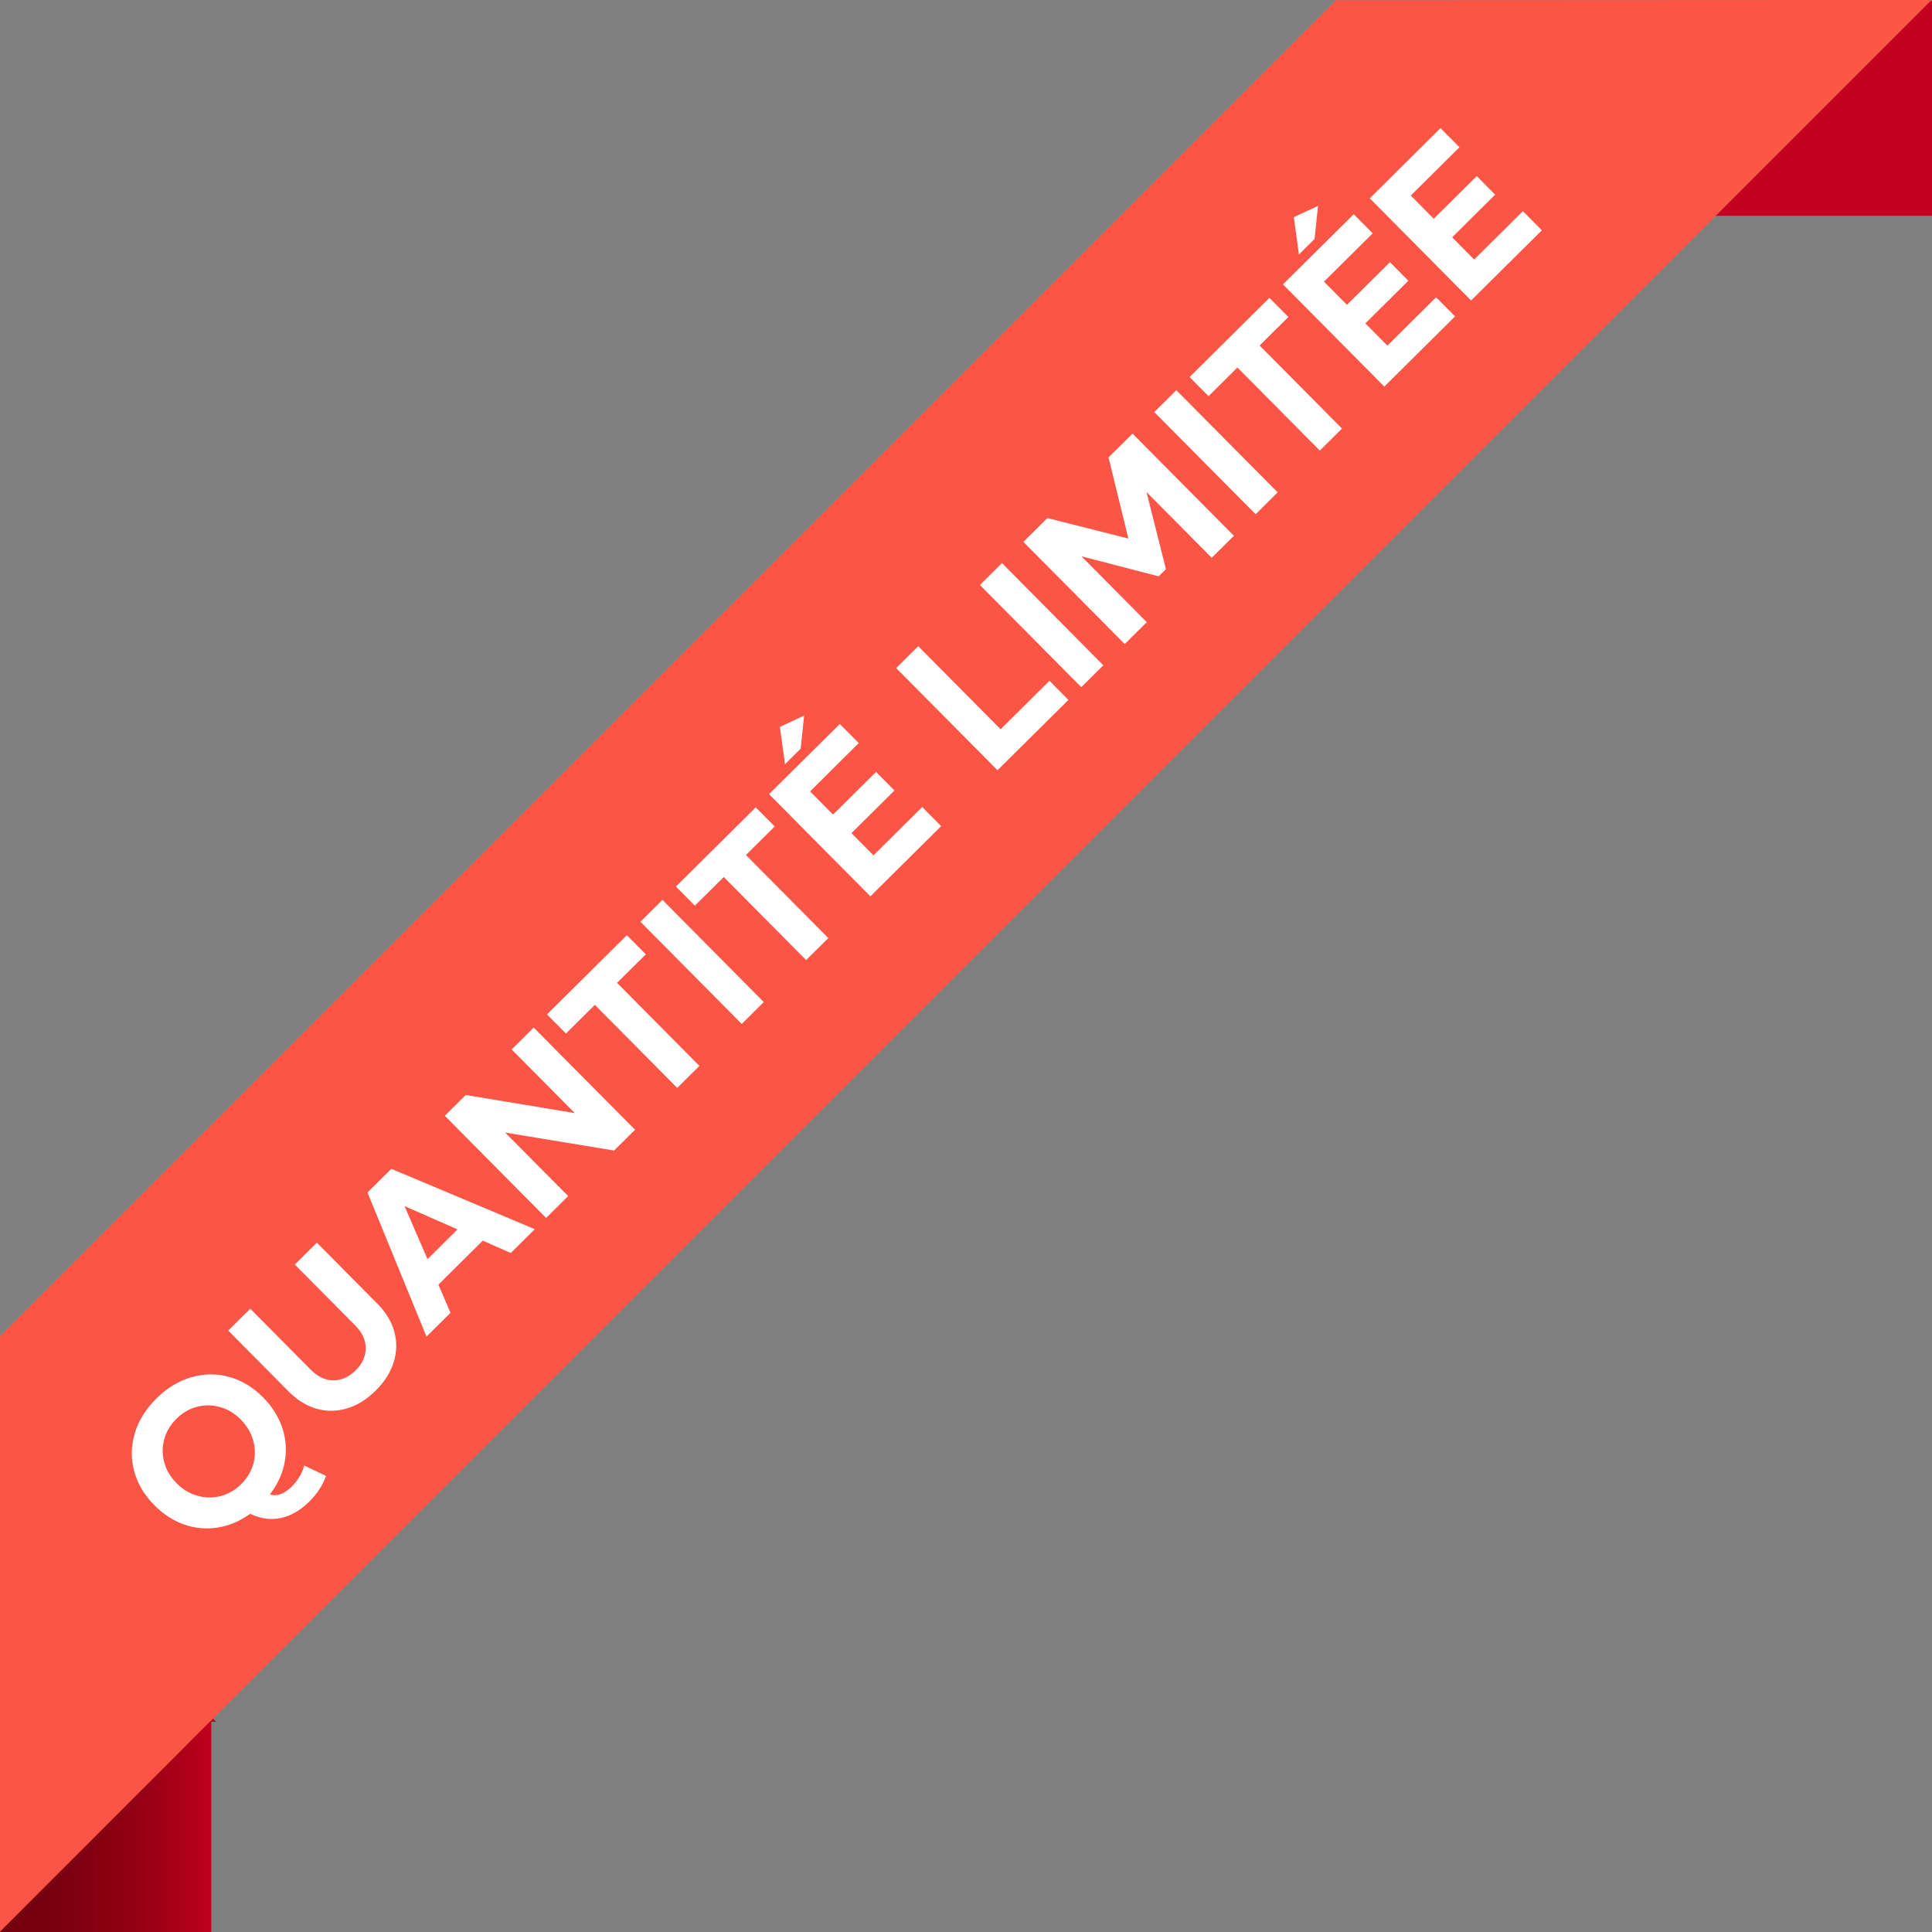 <?xml version="1.0" encoding="UTF-8"?><svg id="b" xmlns="http://www.w3.org/2000/svg" xmlns:xlink="http://www.w3.org/1999/xlink" viewBox="0 0 167.065 167.091"><rect x="0" y="0" width="167.065" height="167.091" fill="#808080" stroke="none"/><defs><linearGradient id="d" x1="-.187" y1="18.382" x2="18.512" y2="18.382" gradientTransform="translate(0 167.276) scale(1 -1)" gradientUnits="userSpaceOnUse"><stop offset="0" stop-color="#75000d"/><stop offset=".231" stop-color="#78000d"/><stop offset=".457" stop-color="#840010"/><stop offset=".683" stop-color="#980015"/><stop offset=".906" stop-color="#b3001b"/><stop offset="1" stop-color="#c2001f"/></linearGradient><linearGradient id="e" x1="-32.043" y1="157.911" x2="5.231" y2="157.911" xlink:href="#d"/></defs><g id="c"><path d="m18.271,148.894h.428L.856,130.696H0v36.395h18.271v-18.198Z" fill="url(#d)"/><path d="m167.065,18.657V.073h-36.4v.873l17.711,17.711h18.689Z" fill="url(#e)"/><path d="m167.033,0L0,167.033v-51.471L115.537.025l51.496-.025Z" fill="#fd5545"/><g><path d="m24.296,129.187c.325-.131.628-.336.91-.615s.523-.595.726-.946c.201-.353.322-.652.363-.9l1.896.897c-.122.376-.309.756-.558,1.14-.251.384-.54.739-.87,1.066-.78.774-1.605,1.254-2.477,1.438-.87.185-1.757.062-2.66-.365-.885.638-1.82,1.034-2.807,1.19s-1.951.068-2.896-.265c-.944-.332-1.804-.889-2.577-1.669-.862-.869-1.441-1.843-1.738-2.922-.295-1.079-.283-2.169.038-3.27s.944-2.11,1.87-3.028c.924-.917,1.941-1.534,3.049-1.851,1.106-.316,2.198-.321,3.275-.017,1.076.305,2.045.892,2.908,1.761.781.789,1.335,1.664,1.66,2.627.324.964.396,1.945.216,2.946s-.609,1.941-1.286,2.819c.312.106.631.093.956-.038Zm-7.237.151c.669.191,1.338.202,2.008.032s1.266-.514,1.789-1.032c.523-.52.874-1.11,1.053-1.775.18-.664.174-1.334-.016-2.008s-.548-1.276-1.074-1.808c-.527-.53-1.123-.89-1.787-1.077-.664-.187-1.329-.193-1.995-.02s-1.261.52-1.783,1.038c-.523.52-.874,1.11-1.054,1.775-.178.664-.178,1.329.004,1.995s.536,1.265,1.062,1.796c.527.53,1.125.892,1.793,1.083Z" fill="#fff"/><path d="m30.004,121.79c-.886.265-1.764.273-2.633.025-.867-.248-1.669-.742-2.403-1.482l-5.231-5.274,1.906-1.892,5.232,5.274c.614.62,1.27.927,1.967.922s1.336-.295,1.916-.87c.57-.566.859-1.2.867-1.901.006-.701-.293-1.357-.9-1.969l-5.231-5.275,1.907-1.891,5.231,5.274c.734.74,1.222,1.545,1.463,2.416.241.87.226,1.748-.047,2.632-.272.885-.79,1.706-1.555,2.464-.772.767-1.603,1.282-2.489,1.547Z" fill="#fff"/><path d="m41.748,107.28l-3.838,3.808,1.047,2.432-2.075,2.06-5.106-12.463,2.064-2.047,12.408,5.22-2.076,2.059-2.424-1.067Zm-2.184-.971l-4.584-2.014,1.988,4.588,2.596-2.574Z" fill="#fff"/><path d="m46.152,88.858l8.763,8.835-1.811,1.796-9.418-1.553,5.447,5.491-1.907,1.892-8.764-8.835,1.811-1.796,9.431,1.565-5.459-5.504,1.907-1.892Z" fill="#fff"/><path d="m53.359,84.99l7.123,7.181-1.92,1.903-7.123-7.181-2.498,2.478-1.641-1.653,6.904-6.848,1.641,1.653-2.486,2.467Z" fill="#fff"/><path d="m64.141,88.542l-8.764-8.835,1.908-1.892,8.763,8.835-1.907,1.892Z" fill="#fff"/><path d="m64.504,73.935l7.123,7.182-1.919,1.903-7.123-7.182-2.498,2.478-1.64-1.653,6.903-6.848,1.64,1.653-2.486,2.466Z" fill="#fff"/><path d="m72.036,70.439l3.718-3.688,1.592,1.605-3.717,3.688,1.902,1.919,4.213-4.178,1.641,1.653-6.12,6.07-8.763-8.835,6.119-6.07,1.64,1.654-4.212,4.178,1.987,2.003Zm-4.597-7.58l2.095-.977-.3,2.86-1.352,1.341-.443-3.224Z" fill="#fff"/><path d="m92.389,60.523l-6.131,6.082-8.764-8.835,1.907-1.892,7.123,7.182,4.225-4.19,1.64,1.654Z" fill="#fff"/><path d="m93.502,59.421l-8.764-8.835,1.907-1.892,8.763,8.835-1.906,1.892Z" fill="#fff"/><path d="m106.699,46.33l-1.919,1.903-5.639-5.685,1.68,6.667-.628.623-6.677-1.734,5.65,5.697-1.906,1.892-8.764-8.835,2.076-2.059,7.001,1.771-1.715-7.015,2.076-2.059,8.764,8.835Z" fill="#fff"/><path d="m108.577,44.467l-8.764-8.835,1.907-1.892,8.763,8.835-1.906,1.892Z" fill="#fff"/><path d="m108.923,29.877l7.123,7.182-1.919,1.903-7.123-7.182-2.498,2.478-1.641-1.653,6.904-6.848,1.64,1.653-2.486,2.466Z" fill="#fff"/><path d="m116.475,26.361l3.718-3.688,1.592,1.605-3.717,3.687,1.903,1.919,4.212-4.178,1.641,1.653-6.119,6.07-8.764-8.835,6.119-6.07,1.641,1.654-4.213,4.178,1.987,2.003Zm-4.597-7.58l2.096-.977-.301,2.86-1.352,1.341-.443-3.224Z" fill="#fff"/><path d="m123.98,18.916l3.718-3.688,1.592,1.605-3.717,3.687,1.903,1.919,4.212-4.178,1.641,1.653-6.119,6.07-8.764-8.835,6.119-6.07,1.641,1.654-4.213,4.178,1.987,2.003Z" fill="#fff"/></g></g></svg>